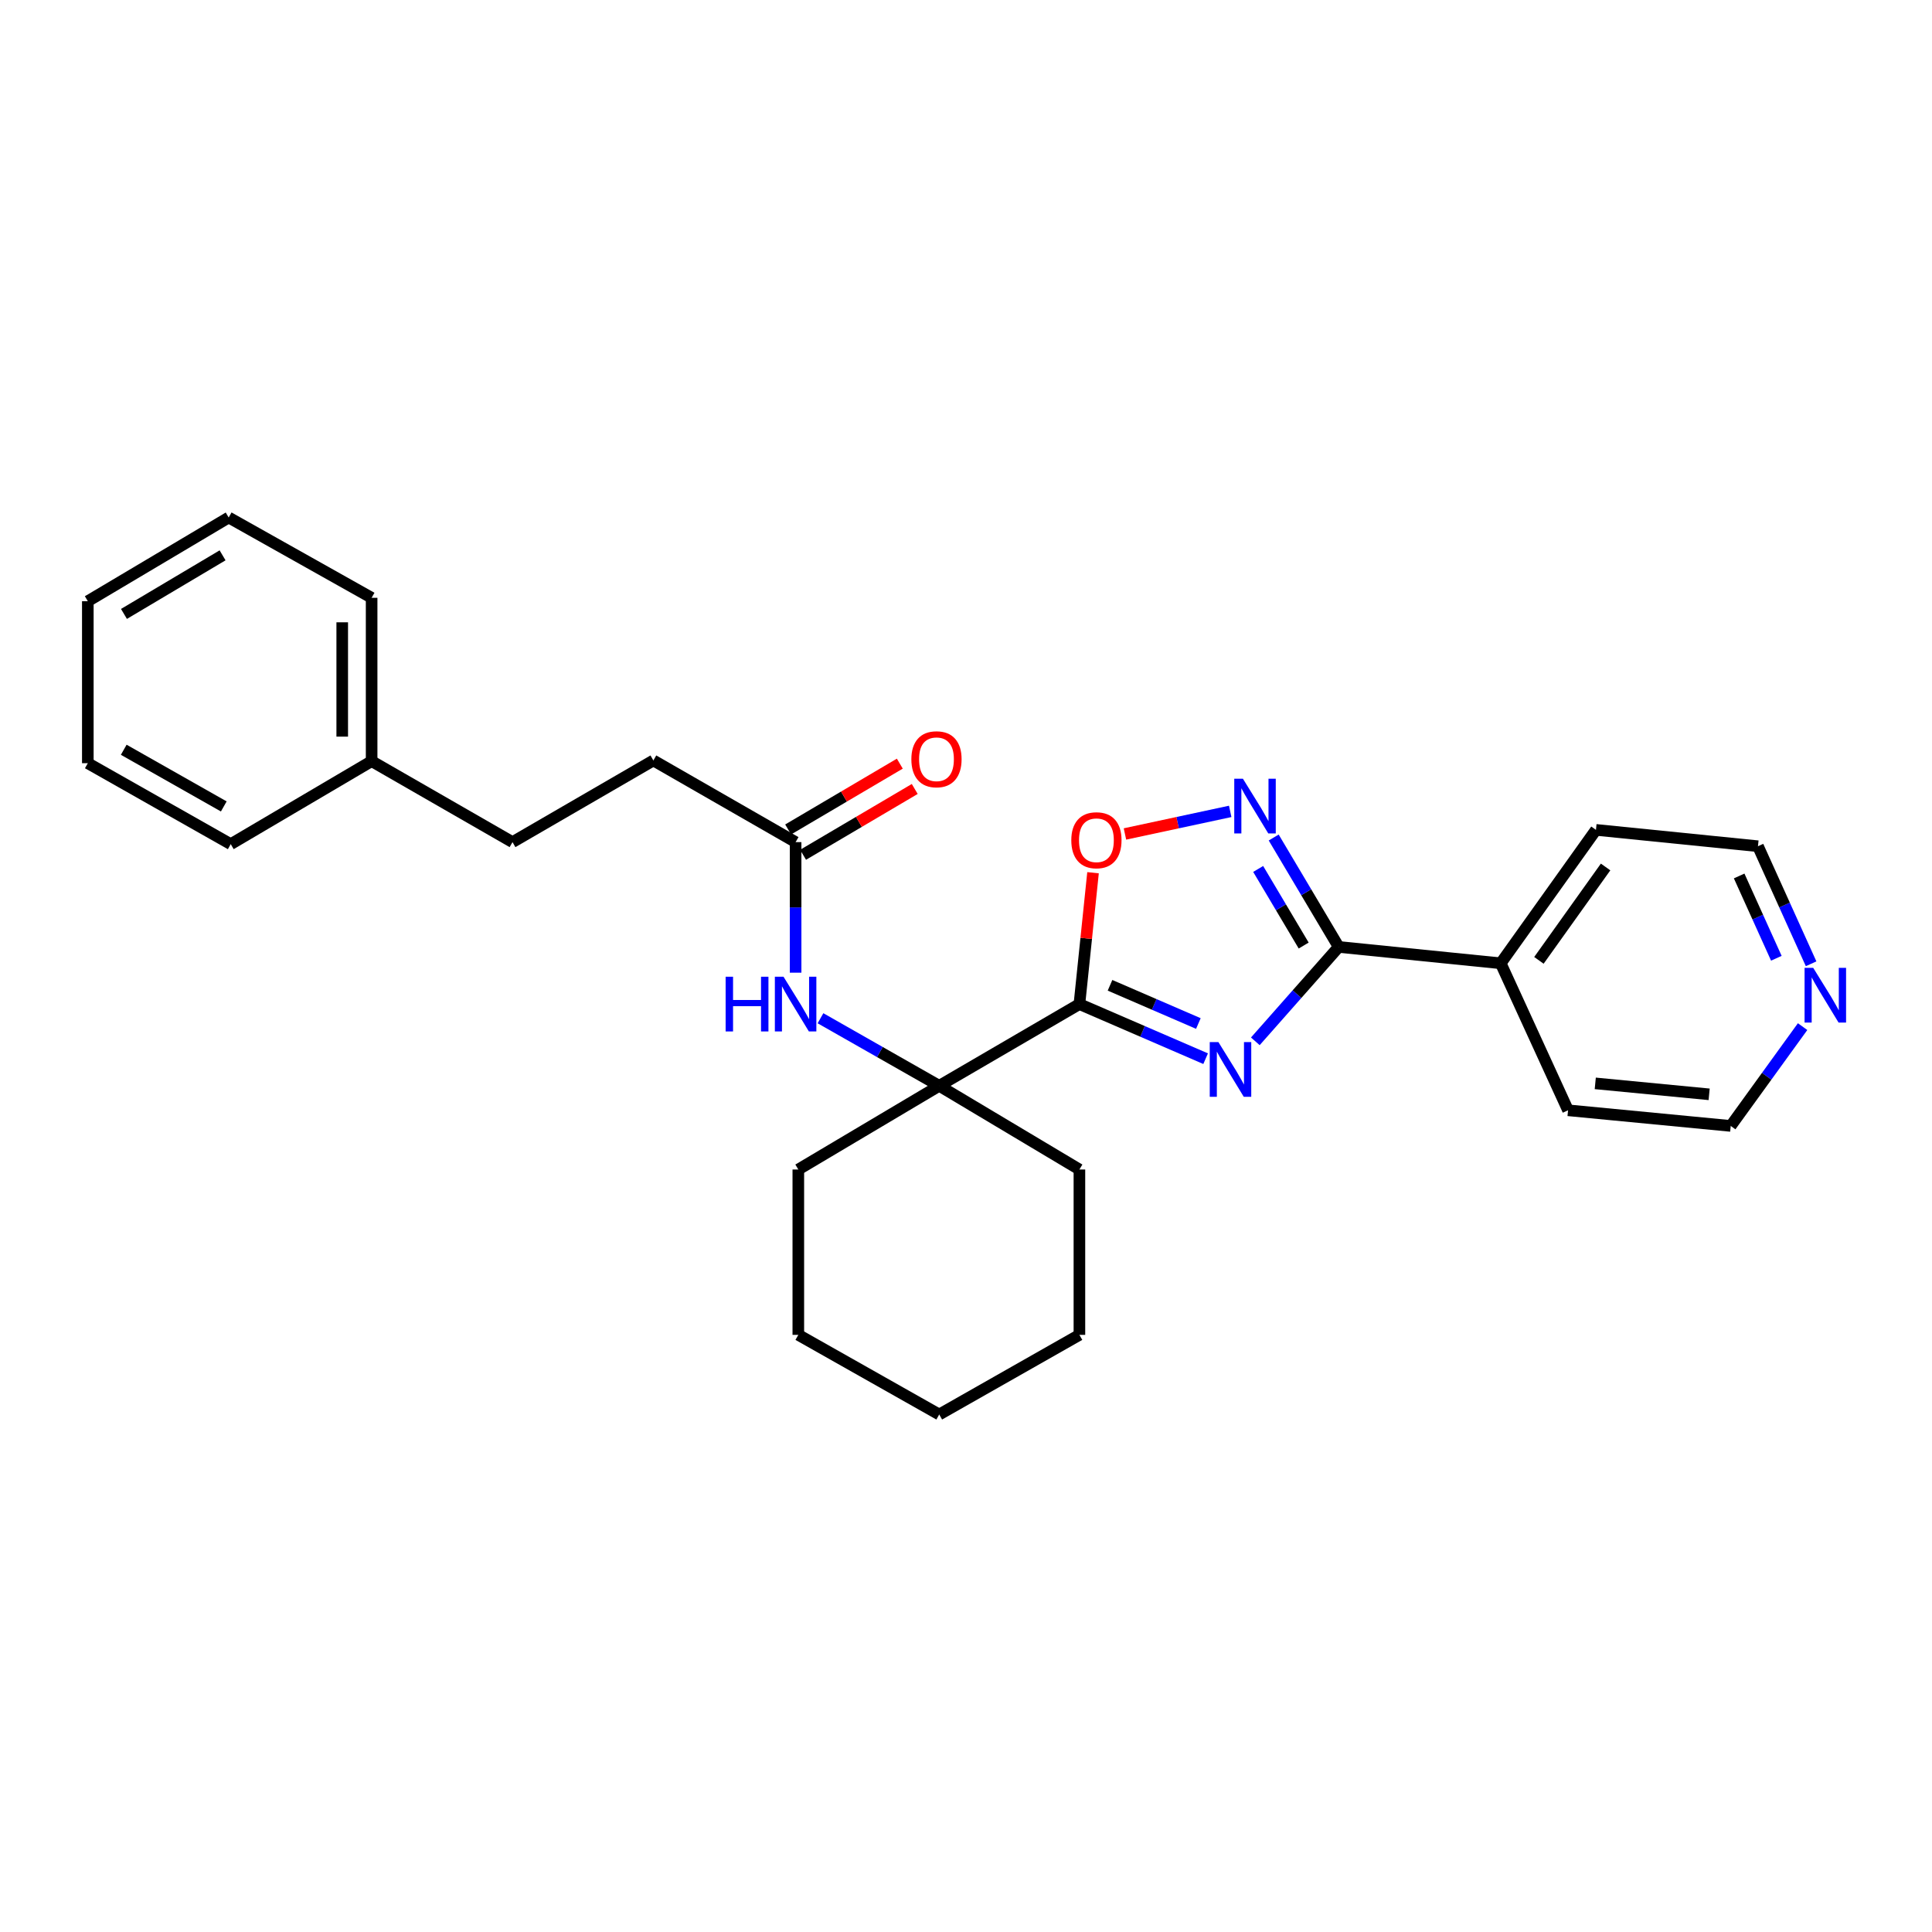 <?xml version='1.0' encoding='iso-8859-1'?>
<svg version='1.1' baseProfile='full'
              xmlns='http://www.w3.org/2000/svg'
                      xmlns:rdkit='http://www.rdkit.org/xml'
                      xmlns:xlink='http://www.w3.org/1999/xlink'
                  xml:space='preserve'
width='1000px' height='1000px' viewBox='0 0 1000 1000'>
<!-- END OF HEADER -->
<rect style='opacity:1.0;fill:#FFFFFF;stroke:none' width='1000' height='1000' x='0' y='0'> </rect>
<path class='bond-0' d='M 624.033,547.974 L 591.368,533.844' style='fill:none;fill-rule:evenodd;stroke:#0000FF;stroke-width:6px;stroke-linecap:butt;stroke-linejoin:miter;stroke-opacity:1' />
<path class='bond-0' d='M 591.368,533.844 L 558.703,519.713' style='fill:none;fill-rule:evenodd;stroke:#000000;stroke-width:6px;stroke-linecap:butt;stroke-linejoin:miter;stroke-opacity:1' />
<path class='bond-0' d='M 620.275,529.77 L 597.409,519.879' style='fill:none;fill-rule:evenodd;stroke:#0000FF;stroke-width:6px;stroke-linecap:butt;stroke-linejoin:miter;stroke-opacity:1' />
<path class='bond-0' d='M 597.409,519.879 L 574.544,509.987' style='fill:none;fill-rule:evenodd;stroke:#000000;stroke-width:6px;stroke-linecap:butt;stroke-linejoin:miter;stroke-opacity:1' />
<path class='bond-1' d='M 649.758,538.989 L 671.336,514.562' style='fill:none;fill-rule:evenodd;stroke:#0000FF;stroke-width:6px;stroke-linecap:butt;stroke-linejoin:miter;stroke-opacity:1' />
<path class='bond-1' d='M 671.336,514.562 L 692.914,490.135' style='fill:none;fill-rule:evenodd;stroke:#000000;stroke-width:6px;stroke-linecap:butt;stroke-linejoin:miter;stroke-opacity:1' />
<path class='bond-3' d='M 558.703,519.713 L 562.227,485.716' style='fill:none;fill-rule:evenodd;stroke:#000000;stroke-width:6px;stroke-linecap:butt;stroke-linejoin:miter;stroke-opacity:1' />
<path class='bond-3' d='M 562.227,485.716 L 565.752,451.72' style='fill:none;fill-rule:evenodd;stroke:#FF0000;stroke-width:6px;stroke-linecap:butt;stroke-linejoin:miter;stroke-opacity:1' />
<path class='bond-4' d='M 558.703,519.713 L 486.142,562.012' style='fill:none;fill-rule:evenodd;stroke:#000000;stroke-width:6px;stroke-linecap:butt;stroke-linejoin:miter;stroke-opacity:1' />
<path class='bond-2' d='M 692.914,490.135 L 676.089,461.817' style='fill:none;fill-rule:evenodd;stroke:#000000;stroke-width:6px;stroke-linecap:butt;stroke-linejoin:miter;stroke-opacity:1' />
<path class='bond-2' d='M 676.089,461.817 L 659.264,433.499' style='fill:none;fill-rule:evenodd;stroke:#0000FF;stroke-width:6px;stroke-linecap:butt;stroke-linejoin:miter;stroke-opacity:1' />
<path class='bond-2' d='M 674.785,489.412 L 663.008,469.589' style='fill:none;fill-rule:evenodd;stroke:#000000;stroke-width:6px;stroke-linecap:butt;stroke-linejoin:miter;stroke-opacity:1' />
<path class='bond-2' d='M 663.008,469.589 L 651.23,449.766' style='fill:none;fill-rule:evenodd;stroke:#0000FF;stroke-width:6px;stroke-linecap:butt;stroke-linejoin:miter;stroke-opacity:1' />
<path class='bond-7' d='M 692.914,490.135 L 776.76,498.597' style='fill:none;fill-rule:evenodd;stroke:#000000;stroke-width:6px;stroke-linecap:butt;stroke-linejoin:miter;stroke-opacity:1' />
<path class='bond-27' d='M 636.752,419.972 L 609.513,425.815' style='fill:none;fill-rule:evenodd;stroke:#0000FF;stroke-width:6px;stroke-linecap:butt;stroke-linejoin:miter;stroke-opacity:1' />
<path class='bond-27' d='M 609.513,425.815 L 582.273,431.658' style='fill:none;fill-rule:evenodd;stroke:#FF0000;stroke-width:6px;stroke-linecap:butt;stroke-linejoin:miter;stroke-opacity:1' />
<path class='bond-5' d='M 486.142,562.012 L 455.412,544.526' style='fill:none;fill-rule:evenodd;stroke:#000000;stroke-width:6px;stroke-linecap:butt;stroke-linejoin:miter;stroke-opacity:1' />
<path class='bond-5' d='M 455.412,544.526 L 424.683,527.041' style='fill:none;fill-rule:evenodd;stroke:#0000FF;stroke-width:6px;stroke-linecap:butt;stroke-linejoin:miter;stroke-opacity:1' />
<path class='bond-13' d='M 486.142,562.012 L 413.208,605.334' style='fill:none;fill-rule:evenodd;stroke:#000000;stroke-width:6px;stroke-linecap:butt;stroke-linejoin:miter;stroke-opacity:1' />
<path class='bond-14' d='M 486.142,562.012 L 558.703,605.334' style='fill:none;fill-rule:evenodd;stroke:#000000;stroke-width:6px;stroke-linecap:butt;stroke-linejoin:miter;stroke-opacity:1' />
<path class='bond-6' d='M 411.805,503.457 L 411.805,469.67' style='fill:none;fill-rule:evenodd;stroke:#0000FF;stroke-width:6px;stroke-linecap:butt;stroke-linejoin:miter;stroke-opacity:1' />
<path class='bond-6' d='M 411.805,469.67 L 411.805,435.883' style='fill:none;fill-rule:evenodd;stroke:#000000;stroke-width:6px;stroke-linecap:butt;stroke-linejoin:miter;stroke-opacity:1' />
<path class='bond-9' d='M 415.668,442.437 L 444.568,425.404' style='fill:none;fill-rule:evenodd;stroke:#000000;stroke-width:6px;stroke-linecap:butt;stroke-linejoin:miter;stroke-opacity:1' />
<path class='bond-9' d='M 444.568,425.404 L 473.468,408.371' style='fill:none;fill-rule:evenodd;stroke:#FF0000;stroke-width:6px;stroke-linecap:butt;stroke-linejoin:miter;stroke-opacity:1' />
<path class='bond-9' d='M 407.942,429.329 L 436.842,412.296' style='fill:none;fill-rule:evenodd;stroke:#000000;stroke-width:6px;stroke-linecap:butt;stroke-linejoin:miter;stroke-opacity:1' />
<path class='bond-9' d='M 436.842,412.296 L 465.743,395.262' style='fill:none;fill-rule:evenodd;stroke:#FF0000;stroke-width:6px;stroke-linecap:butt;stroke-linejoin:miter;stroke-opacity:1' />
<path class='bond-10' d='M 411.805,435.883 L 338.186,393.609' style='fill:none;fill-rule:evenodd;stroke:#000000;stroke-width:6px;stroke-linecap:butt;stroke-linejoin:miter;stroke-opacity:1' />
<path class='bond-17' d='M 776.76,498.597 L 811.621,574.683' style='fill:none;fill-rule:evenodd;stroke:#000000;stroke-width:6px;stroke-linecap:butt;stroke-linejoin:miter;stroke-opacity:1' />
<path class='bond-18' d='M 776.76,498.597 L 826.067,429.543' style='fill:none;fill-rule:evenodd;stroke:#000000;stroke-width:6px;stroke-linecap:butt;stroke-linejoin:miter;stroke-opacity:1' />
<path class='bond-18' d='M 796.539,497.081 L 831.054,448.743' style='fill:none;fill-rule:evenodd;stroke:#000000;stroke-width:6px;stroke-linecap:butt;stroke-linejoin:miter;stroke-opacity:1' />
<path class='bond-8' d='M 937.426,498.855 L 923.674,468.43' style='fill:none;fill-rule:evenodd;stroke:#0000FF;stroke-width:6px;stroke-linecap:butt;stroke-linejoin:miter;stroke-opacity:1' />
<path class='bond-8' d='M 923.674,468.43 L 909.922,438.005' style='fill:none;fill-rule:evenodd;stroke:#000000;stroke-width:6px;stroke-linecap:butt;stroke-linejoin:miter;stroke-opacity:1' />
<path class='bond-8' d='M 919.436,495.995 L 909.809,474.697' style='fill:none;fill-rule:evenodd;stroke:#0000FF;stroke-width:6px;stroke-linecap:butt;stroke-linejoin:miter;stroke-opacity:1' />
<path class='bond-8' d='M 909.809,474.697 L 900.183,453.399' style='fill:none;fill-rule:evenodd;stroke:#000000;stroke-width:6px;stroke-linecap:butt;stroke-linejoin:miter;stroke-opacity:1' />
<path class='bond-28' d='M 933.024,531.379 L 914.423,557.08' style='fill:none;fill-rule:evenodd;stroke:#0000FF;stroke-width:6px;stroke-linecap:butt;stroke-linejoin:miter;stroke-opacity:1' />
<path class='bond-28' d='M 914.423,557.08 L 895.822,582.781' style='fill:none;fill-rule:evenodd;stroke:#000000;stroke-width:6px;stroke-linecap:butt;stroke-linejoin:miter;stroke-opacity:1' />
<path class='bond-11' d='M 338.186,393.609 L 265.27,435.883' style='fill:none;fill-rule:evenodd;stroke:#000000;stroke-width:6px;stroke-linecap:butt;stroke-linejoin:miter;stroke-opacity:1' />
<path class='bond-12' d='M 265.27,435.883 L 192.353,393.964' style='fill:none;fill-rule:evenodd;stroke:#000000;stroke-width:6px;stroke-linecap:butt;stroke-linejoin:miter;stroke-opacity:1' />
<path class='bond-19' d='M 192.353,393.964 L 192.353,309.424' style='fill:none;fill-rule:evenodd;stroke:#000000;stroke-width:6px;stroke-linecap:butt;stroke-linejoin:miter;stroke-opacity:1' />
<path class='bond-19' d='M 177.137,381.283 L 177.137,322.105' style='fill:none;fill-rule:evenodd;stroke:#000000;stroke-width:6px;stroke-linecap:butt;stroke-linejoin:miter;stroke-opacity:1' />
<path class='bond-20' d='M 192.353,393.964 L 119.428,436.931' style='fill:none;fill-rule:evenodd;stroke:#000000;stroke-width:6px;stroke-linecap:butt;stroke-linejoin:miter;stroke-opacity:1' />
<path class='bond-22' d='M 413.208,605.334 L 413.208,690.922' style='fill:none;fill-rule:evenodd;stroke:#000000;stroke-width:6px;stroke-linecap:butt;stroke-linejoin:miter;stroke-opacity:1' />
<path class='bond-21' d='M 558.703,605.334 L 558.703,690.922' style='fill:none;fill-rule:evenodd;stroke:#000000;stroke-width:6px;stroke-linecap:butt;stroke-linejoin:miter;stroke-opacity:1' />
<path class='bond-15' d='M 895.822,582.781 L 811.621,574.683' style='fill:none;fill-rule:evenodd;stroke:#000000;stroke-width:6px;stroke-linecap:butt;stroke-linejoin:miter;stroke-opacity:1' />
<path class='bond-15' d='M 884.649,566.421 L 825.708,560.752' style='fill:none;fill-rule:evenodd;stroke:#000000;stroke-width:6px;stroke-linecap:butt;stroke-linejoin:miter;stroke-opacity:1' />
<path class='bond-16' d='M 909.922,438.005 L 826.067,429.543' style='fill:none;fill-rule:evenodd;stroke:#000000;stroke-width:6px;stroke-linecap:butt;stroke-linejoin:miter;stroke-opacity:1' />
<path class='bond-23' d='M 192.353,309.424 L 118.371,267.86' style='fill:none;fill-rule:evenodd;stroke:#000000;stroke-width:6px;stroke-linecap:butt;stroke-linejoin:miter;stroke-opacity:1' />
<path class='bond-24' d='M 119.428,436.931 L 45.455,395.029' style='fill:none;fill-rule:evenodd;stroke:#000000;stroke-width:6px;stroke-linecap:butt;stroke-linejoin:miter;stroke-opacity:1' />
<path class='bond-24' d='M 115.831,417.407 L 64.05,388.075' style='fill:none;fill-rule:evenodd;stroke:#000000;stroke-width:6px;stroke-linecap:butt;stroke-linejoin:miter;stroke-opacity:1' />
<path class='bond-25' d='M 558.703,690.922 L 486.142,732.14' style='fill:none;fill-rule:evenodd;stroke:#000000;stroke-width:6px;stroke-linecap:butt;stroke-linejoin:miter;stroke-opacity:1' />
<path class='bond-29' d='M 413.208,690.922 L 486.142,732.14' style='fill:none;fill-rule:evenodd;stroke:#000000;stroke-width:6px;stroke-linecap:butt;stroke-linejoin:miter;stroke-opacity:1' />
<path class='bond-30' d='M 118.371,267.86 L 45.455,311.182' style='fill:none;fill-rule:evenodd;stroke:#000000;stroke-width:6px;stroke-linecap:butt;stroke-linejoin:miter;stroke-opacity:1' />
<path class='bond-30' d='M 115.206,287.44 L 64.164,317.765' style='fill:none;fill-rule:evenodd;stroke:#000000;stroke-width:6px;stroke-linecap:butt;stroke-linejoin:miter;stroke-opacity:1' />
<path class='bond-26' d='M 45.455,395.029 L 45.455,311.182' style='fill:none;fill-rule:evenodd;stroke:#000000;stroke-width:6px;stroke-linecap:butt;stroke-linejoin:miter;stroke-opacity:1' />
<path  class='atom-0' d='M 630.643 539.382
L 639.923 554.382
Q 640.843 555.862, 642.323 558.542
Q 643.803 561.222, 643.883 561.382
L 643.883 539.382
L 647.643 539.382
L 647.643 567.702
L 643.763 567.702
L 633.803 551.302
Q 632.643 549.382, 631.403 547.182
Q 630.203 544.982, 629.843 544.302
L 629.843 567.702
L 626.163 567.702
L 626.163 539.382
L 630.643 539.382
' fill='#0000FF'/>
<path  class='atom-3' d='M 643.331 403.059
L 652.611 418.059
Q 653.531 419.539, 655.011 422.219
Q 656.491 424.899, 656.571 425.059
L 656.571 403.059
L 660.331 403.059
L 660.331 431.379
L 656.451 431.379
L 646.491 414.979
Q 645.331 413.059, 644.091 410.859
Q 642.891 408.659, 642.531 407.979
L 642.531 431.379
L 638.851 431.379
L 638.851 403.059
L 643.331 403.059
' fill='#0000FF'/>
<path  class='atom-4' d='M 554.503 434.906
Q 554.503 428.106, 557.863 424.306
Q 561.223 420.506, 567.503 420.506
Q 573.783 420.506, 577.143 424.306
Q 580.503 428.106, 580.503 434.906
Q 580.503 441.786, 577.103 445.706
Q 573.703 449.586, 567.503 449.586
Q 561.263 449.586, 557.863 445.706
Q 554.503 441.826, 554.503 434.906
M 567.503 446.386
Q 571.823 446.386, 574.143 443.506
Q 576.503 440.586, 576.503 434.906
Q 576.503 429.346, 574.143 426.546
Q 571.823 423.706, 567.503 423.706
Q 563.183 423.706, 560.823 426.506
Q 558.503 429.306, 558.503 434.906
Q 558.503 440.626, 560.823 443.506
Q 563.183 446.386, 567.503 446.386
' fill='#FF0000'/>
<path  class='atom-6' d='M 375.585 505.553
L 379.425 505.553
L 379.425 517.593
L 393.905 517.593
L 393.905 505.553
L 397.745 505.553
L 397.745 533.873
L 393.905 533.873
L 393.905 520.793
L 379.425 520.793
L 379.425 533.873
L 375.585 533.873
L 375.585 505.553
' fill='#0000FF'/>
<path  class='atom-6' d='M 405.545 505.553
L 414.825 520.553
Q 415.745 522.033, 417.225 524.713
Q 418.705 527.393, 418.785 527.553
L 418.785 505.553
L 422.545 505.553
L 422.545 533.873
L 418.665 533.873
L 408.705 517.473
Q 407.545 515.553, 406.305 513.353
Q 405.105 511.153, 404.745 510.473
L 404.745 533.873
L 401.065 533.873
L 401.065 505.553
L 405.545 505.553
' fill='#0000FF'/>
<path  class='atom-9' d='M 938.523 500.971
L 947.803 515.971
Q 948.723 517.451, 950.203 520.131
Q 951.683 522.811, 951.763 522.971
L 951.763 500.971
L 955.523 500.971
L 955.523 529.291
L 951.643 529.291
L 941.683 512.891
Q 940.523 510.971, 939.283 508.771
Q 938.083 506.571, 937.723 505.891
L 937.723 529.291
L 934.043 529.291
L 934.043 500.971
L 938.523 500.971
' fill='#0000FF'/>
<path  class='atom-10' d='M 471.721 392.987
Q 471.721 386.187, 475.081 382.387
Q 478.441 378.587, 484.721 378.587
Q 491.001 378.587, 494.361 382.387
Q 497.721 386.187, 497.721 392.987
Q 497.721 399.867, 494.321 403.787
Q 490.921 407.667, 484.721 407.667
Q 478.481 407.667, 475.081 403.787
Q 471.721 399.907, 471.721 392.987
M 484.721 404.467
Q 489.041 404.467, 491.361 401.587
Q 493.721 398.667, 493.721 392.987
Q 493.721 387.427, 491.361 384.627
Q 489.041 381.787, 484.721 381.787
Q 480.401 381.787, 478.041 384.587
Q 475.721 387.387, 475.721 392.987
Q 475.721 398.707, 478.041 401.587
Q 480.401 404.467, 484.721 404.467
' fill='#FF0000'/>
</svg>
